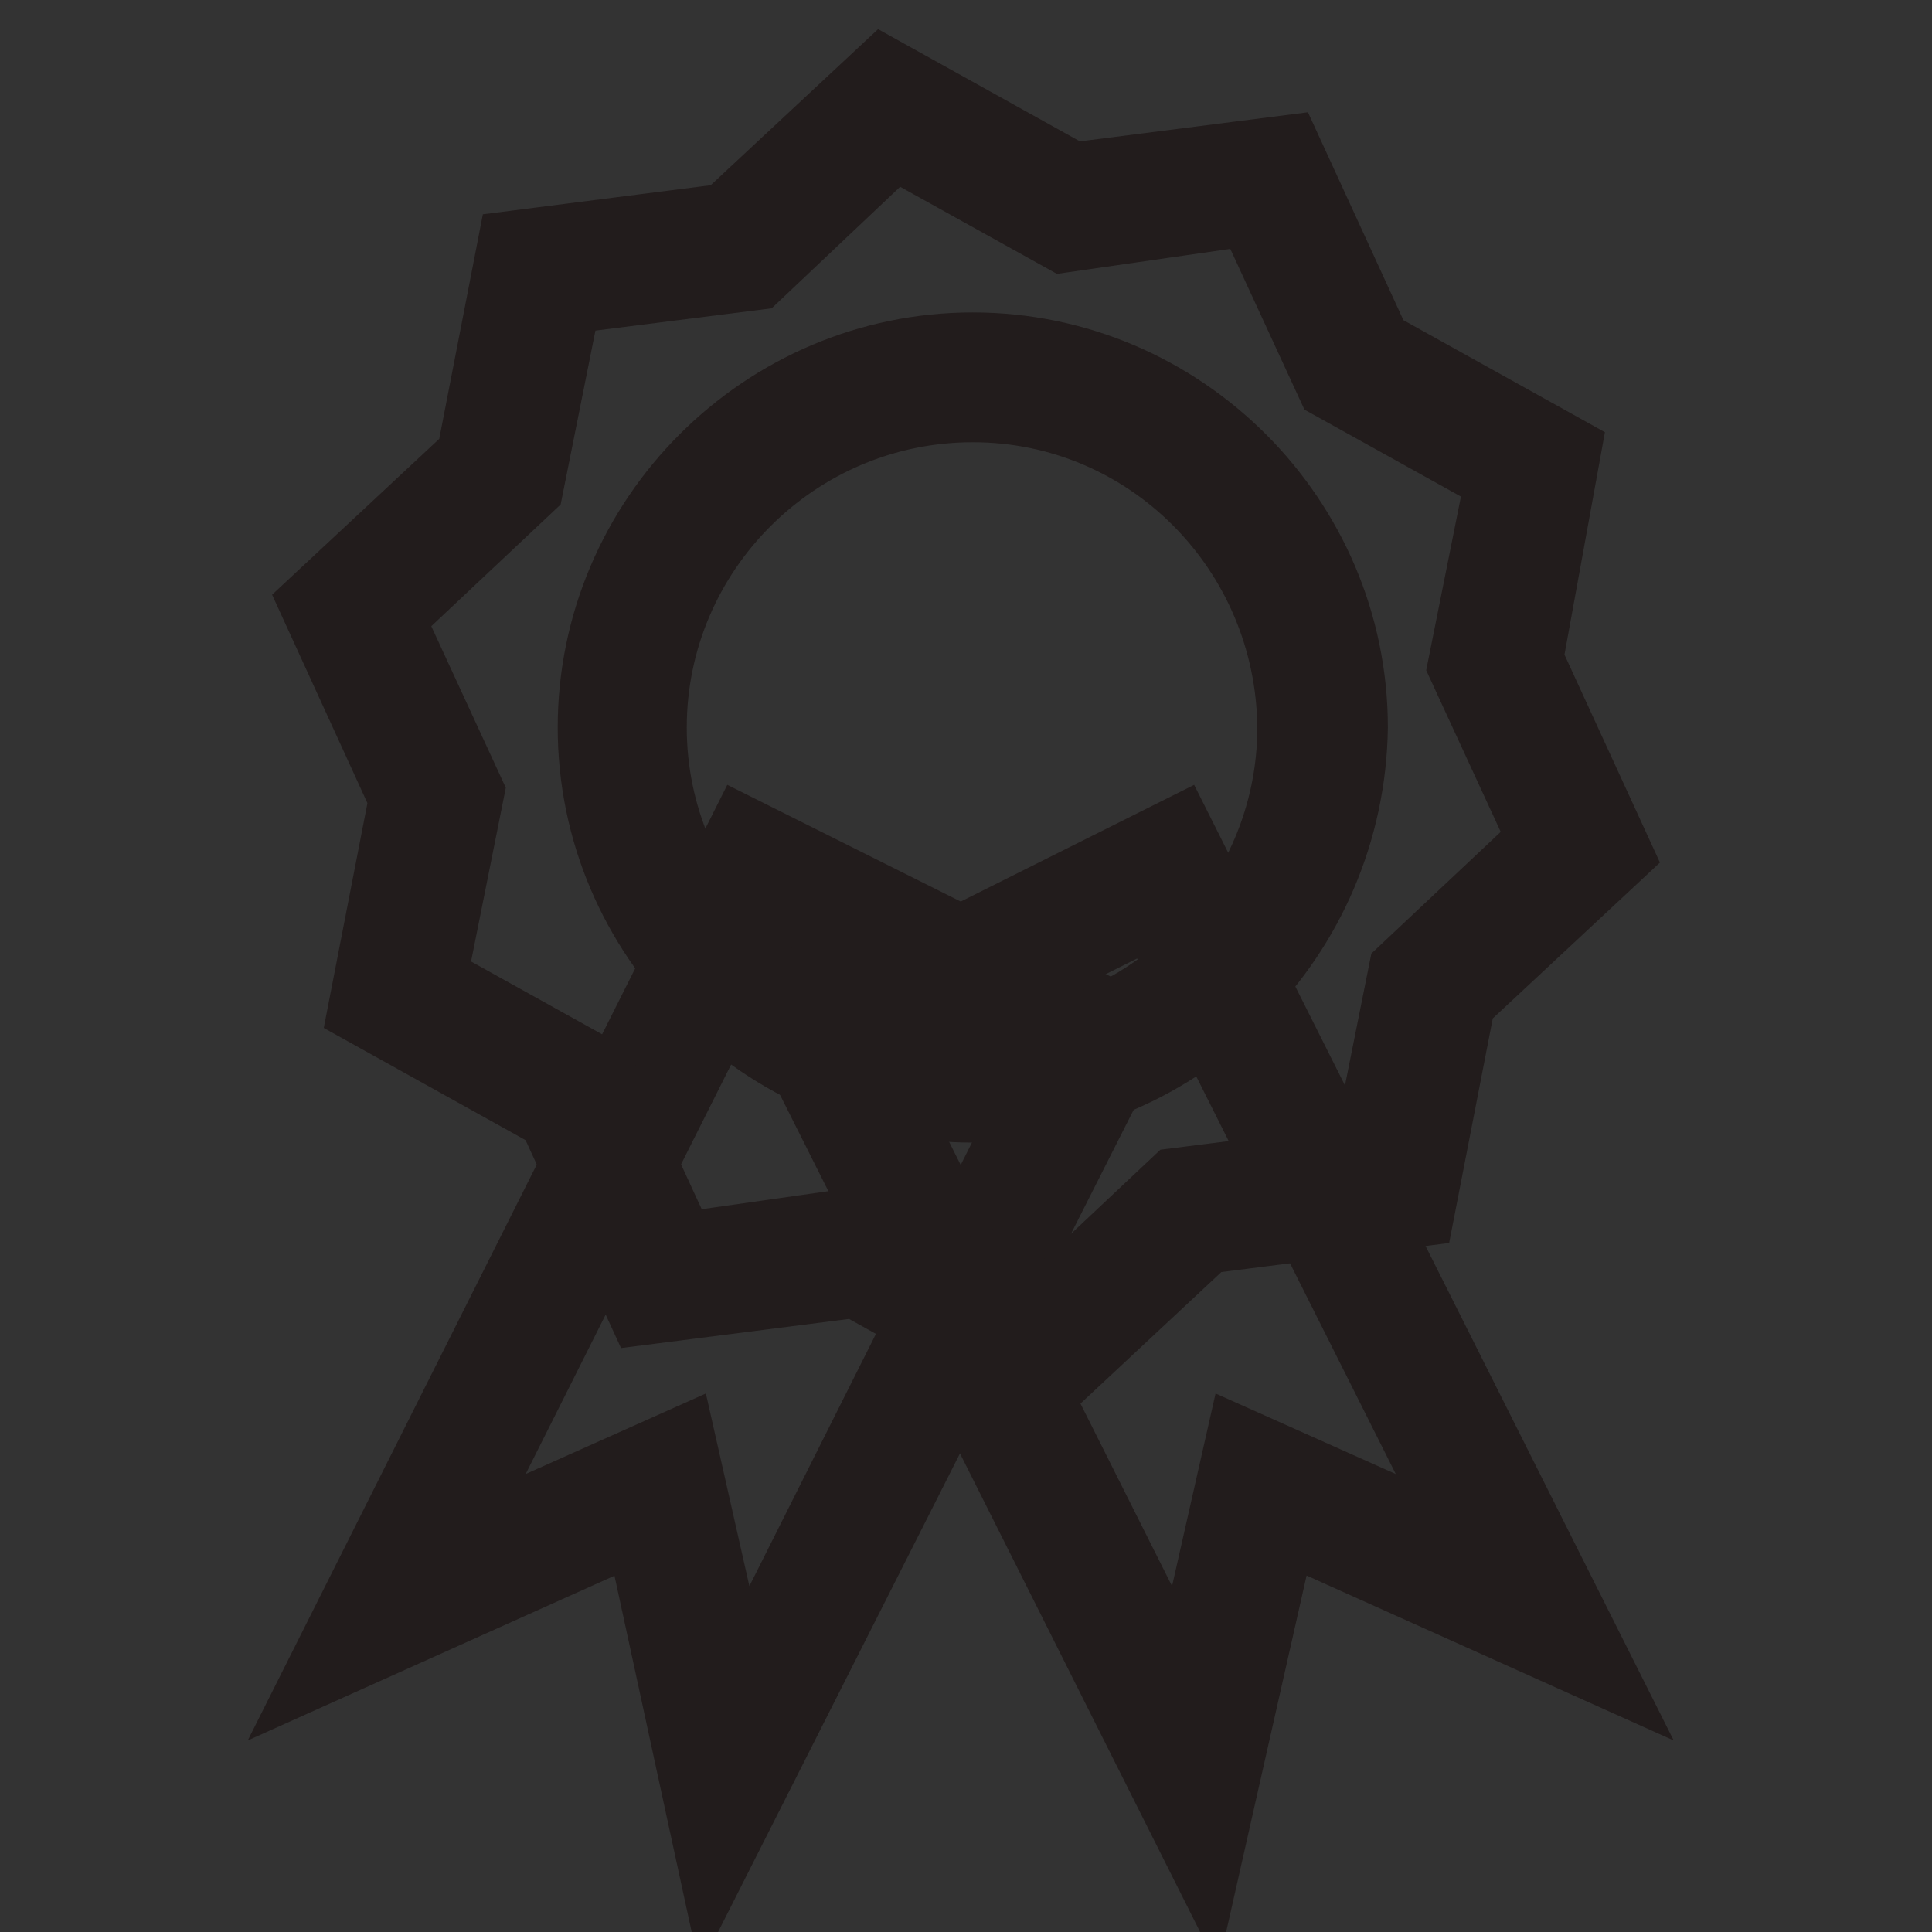 <?xml version="1.0" encoding="utf-8"?>
<!-- Svg Vector Icons : http://www.onlinewebfonts.com/icon -->
<!DOCTYPE svg PUBLIC "-//W3C//DTD SVG 1.1//EN" "http://www.w3.org/Graphics/SVG/1.1/DTD/svg11.dtd">
<svg version="1.1" xmlns="http://www.w3.org/2000/svg" xmlns:xlink="http://www.w3.org/1999/xlink" x="0px" y="0px" viewBox="0 0 256 256" enable-background="new 0 0 256 256" xml:space="preserve">
<rect x="0" y="0" width="256" height="256" fill="#333333" stroke="none"/>
<g> <path stroke-width="10" fill-opacity="0" stroke="#da4c44"  d="M96,235.3l-8.6-38.6l-36.4,16.1l48.9-97.1l45,22.5L96,235.3z"/> <path stroke-width="10" fill-opacity="0" stroke="#221c1c"  d="M94.6,246L85,201.7l-41.4,18.6l55-109.6l51.4,25.7L94.6,246z M90,191.7l7.5,33.2l42.8-85.3l-38.6-19.3 l-42.8,85.3L90,191.7L90,191.7z"/> <path stroke-width="10" fill-opacity="0" stroke="#da4c44"  d="M158.2,235.3l8.6-38.6l36.4,16.1l-48.9-97.1l-45,22.5L158.2,235.3z"/> <path stroke-width="10" fill-opacity="0" stroke="#221c1c"  d="M159.6,246l-55-109.6l51.4-25.7l55,109.6l-41.4-18.6L159.6,246L159.6,246z M114.3,139.6l42.8,85.3l7.5-33.2 l31.1,13.9l-42.8-85.3L114.3,139.6L114.3,139.6z"/> <path stroke-width="10" fill-opacity="0" stroke="#1ba9a5"  d="M184.6,157.5l-26.8,3.2l-19.6,18.2L114.6,166l-26.8,3.2l-11.4-24.6l-23.6-13.2l5.4-26.4L46.8,80.7 l19.6-18.6l5.4-26.4l26.8-3.2l19.6-18.6l23.6,13.2l26.8-3.2l11.4,24.6l23.6,13.2l-5.4,26.4l11.4,24.3L189.9,131L184.6,157.5z"/> <path stroke-width="10" fill-opacity="0" stroke="#221c1c"  d="M138.5,183.5l-25-13.9l-28.2,3.6l-11.8-25.7l-25-13.9l5.4-27.8L42.1,80l20.7-19.3l5.4-27.8l28.2-3.6 L117.1,10l25,13.9l28.2-3.6l11.8,25.7l25,13.9l-5,27.5l11.8,25.7l-20.7,19.3l-5.4,27.8l-28.2,3.6L138.5,183.5L138.5,183.5z  M115.3,162.1l22.1,12.5l18.6-17.5l25.3-3.2l5-25l18.6-17.5l-10.7-23.2l5-25l-22.5-12.5L166,27.5l-25,3.6l-22.5-12.5L100,36.1 l-25.3,3.2l-5,25L51.1,81.8L61.8,105l-5,25l22.5,12.5L90,165.7L115.3,162.1L115.3,162.1z"/> <path stroke-width="10" fill-opacity="0" stroke="#f7eec5"  d="M82.5,96.4c0,25.6,20.8,46.4,46.4,46.4c25.6,0,46.4-20.8,46.4-46.4c0,0,0,0,0,0c0-25.6-20.8-46.4-46.4-46.4 C103.3,50,82.5,70.8,82.5,96.4z"/> <path stroke-width="10" fill-opacity="0" stroke="#221c1c"  d="M128.9,146.4c-27.5,0-50-22.5-50-50c0-27.5,22.5-50,50-50c27.5,0,50,22.5,50,50 C178.5,123.9,156.4,146.4,128.9,146.4z M128.9,53.6C105.3,53.6,86,72.8,86,96.4s19.3,42.8,42.8,42.8c23.6,0,42.8-19.3,42.8-42.8 C171.4,72.8,152.5,53.6,128.9,53.6L128.9,53.6z"/></g>
</svg>